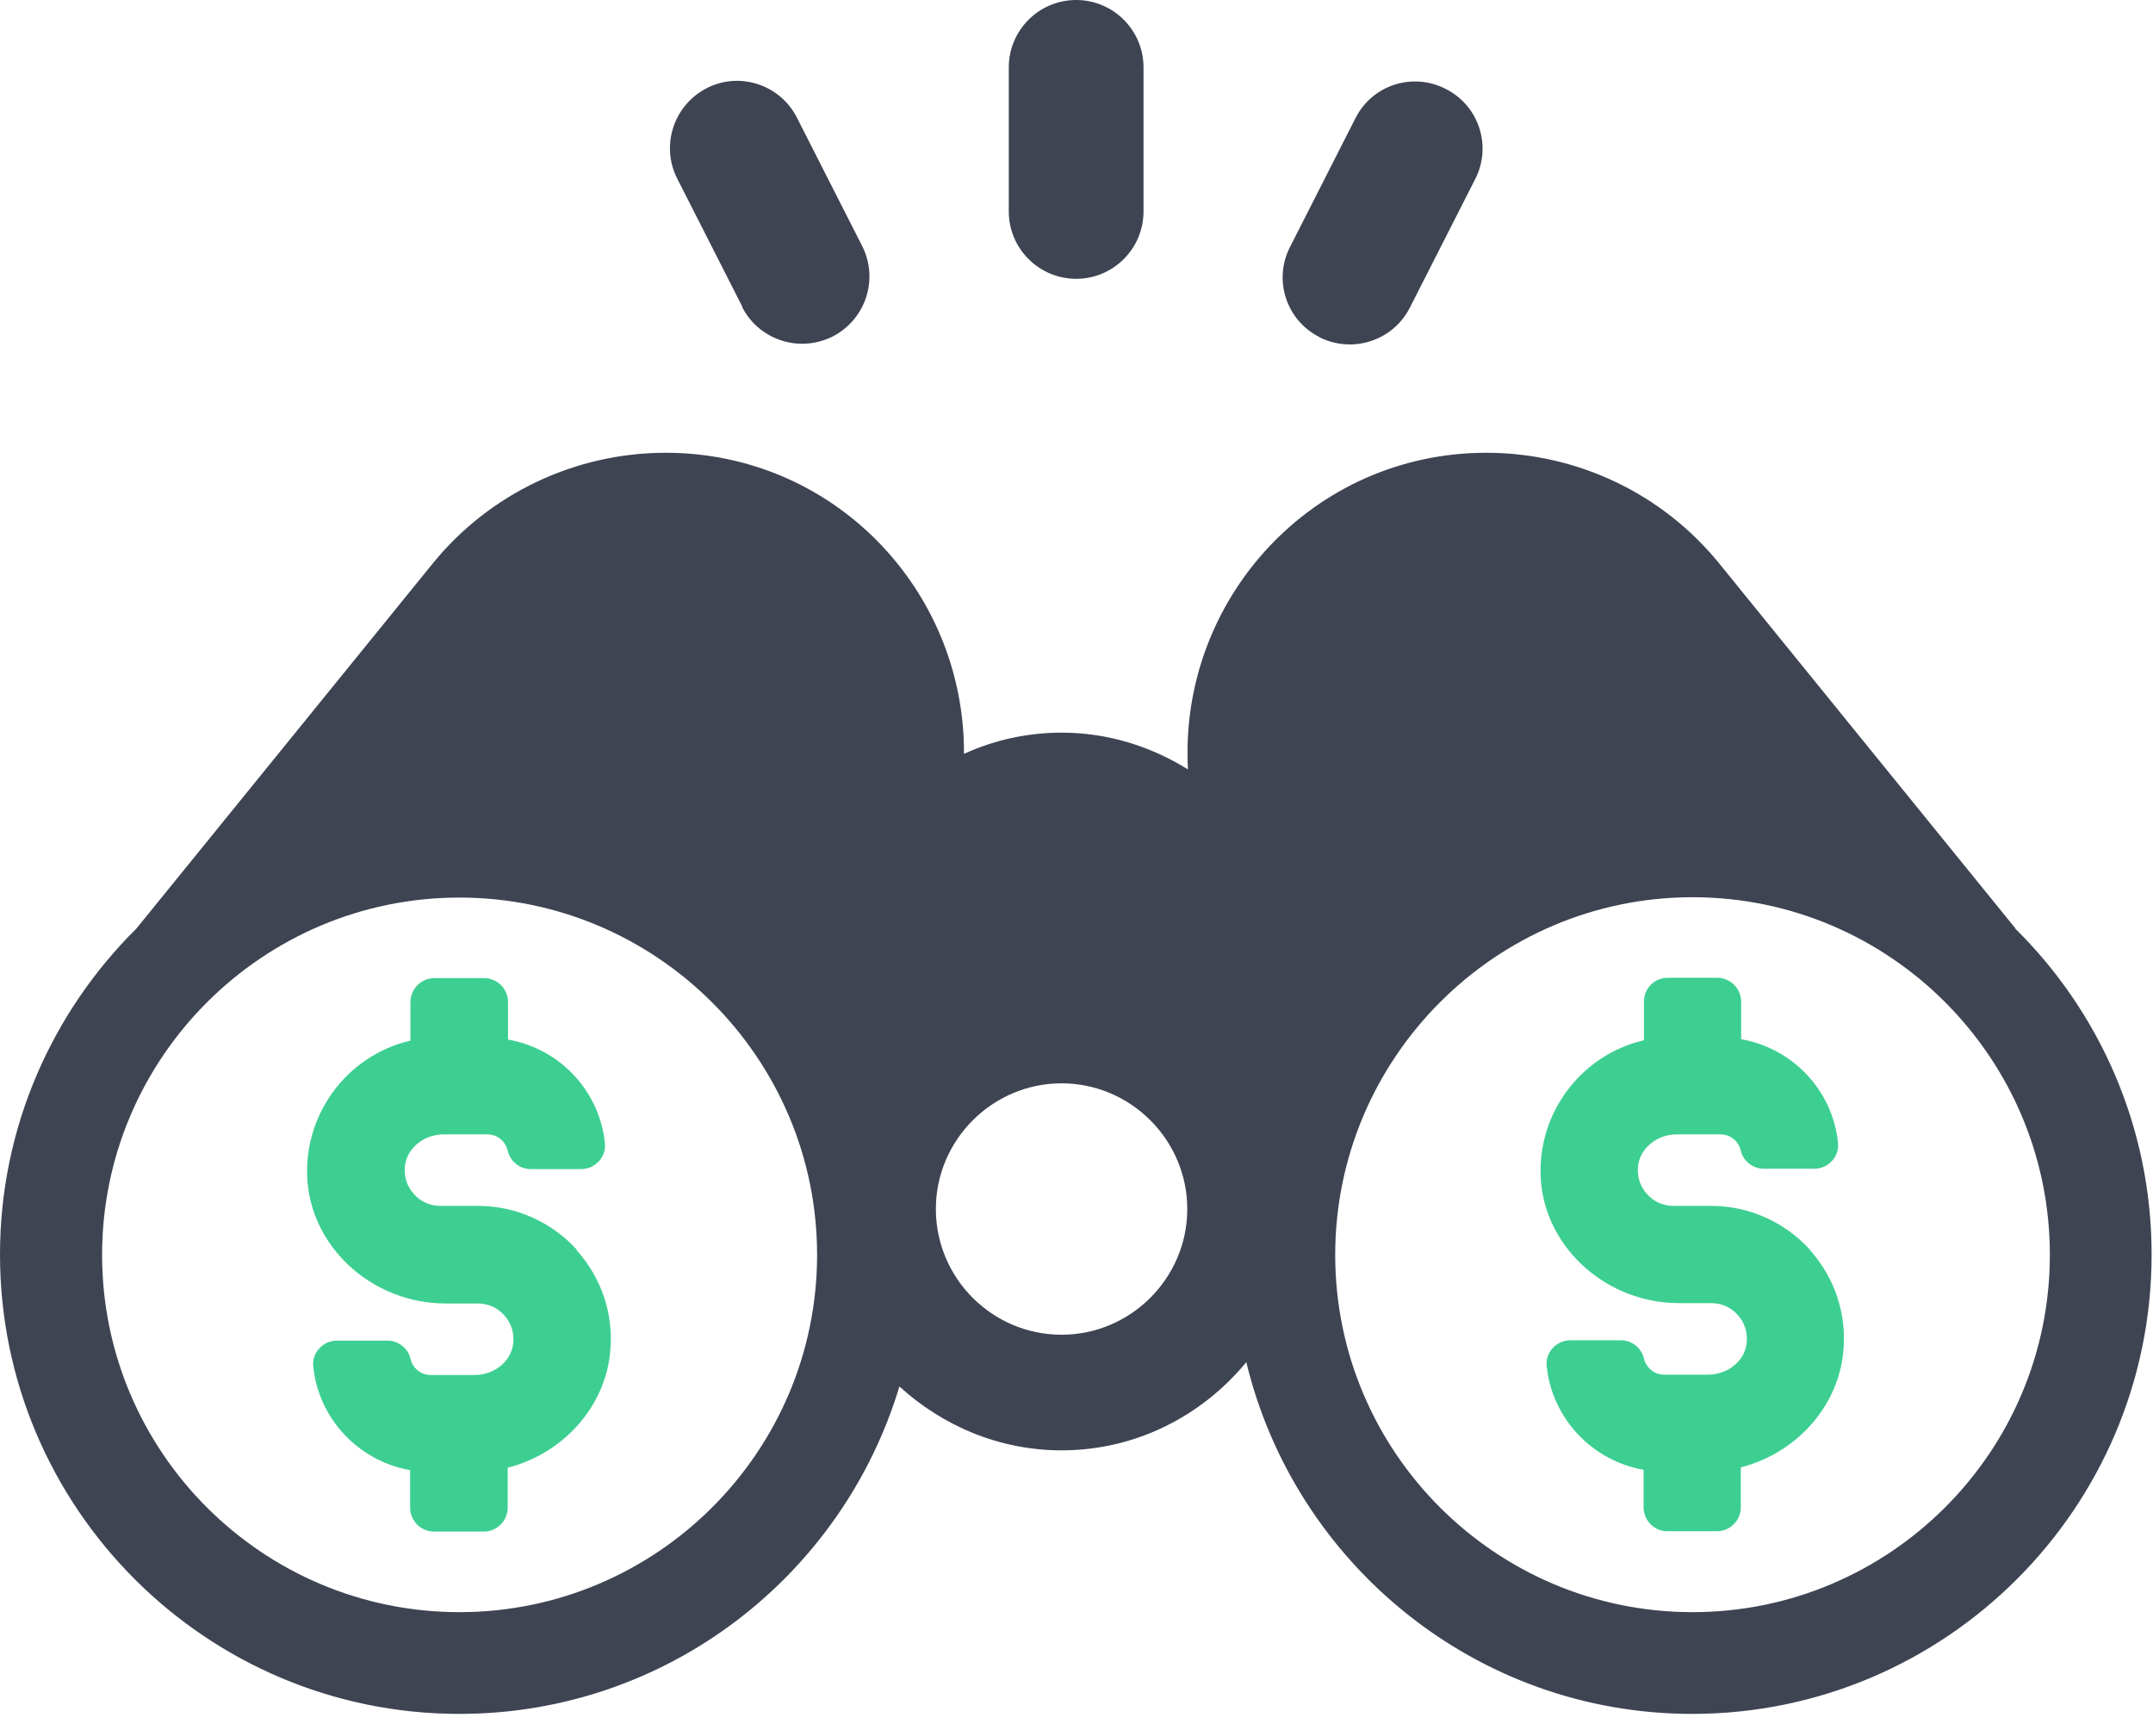 <?xml version="1.0" encoding="UTF-8"?>
<svg xmlns="http://www.w3.org/2000/svg" width="62" height="50" viewBox="0 0 62 50" fill="none">
  <path d="M58.04 26.74L49.51 16.23C47.87 14.21 45.41 13.04 42.8 13.04C37.81 13.04 33.94 17.25 34.21 22.16C33.15 21.5 31.91 21.1 30.57 21.1C29.57 21.1 28.62 21.32 27.76 21.71C27.78 16.99 24.01 13.04 19.17 13.04C16.57 13.04 14.1 14.21 12.46 16.23L3.93 26.74C1.51 29.14 0 32.46 0 36.13C0 43.42 5.93 49.36 13.23 49.36C19.21 49.36 24.26 45.38 25.9 39.93C27.14 41.06 28.77 41.77 30.57 41.77C32.72 41.77 34.62 40.77 35.89 39.23C37.29 45.03 42.51 49.36 48.73 49.36C56.02 49.36 61.96 43.43 61.96 36.13C61.96 32.46 60.46 29.14 58.03 26.74H58.04ZM13.23 46.43C7.55 46.43 2.94 41.81 2.94 36.14C2.94 30.47 7.56 25.85 13.23 25.85C18.9 25.85 23.53 30.47 23.53 36.14C23.53 41.81 18.91 46.43 13.23 46.43ZM30.57 38.44C28.57 38.44 26.95 36.81 26.95 34.82C26.95 32.83 28.58 31.2 30.57 31.2C32.56 31.2 34.19 32.83 34.19 34.82C34.19 36.81 32.56 38.44 30.57 38.44ZM48.74 46.43C43.06 46.43 38.45 41.81 38.45 36.14C38.45 30.47 43.07 25.84 48.74 25.84C54.41 25.84 59.03 30.46 59.03 36.14C59.03 41.82 54.41 46.43 48.74 46.43Z" fill="#3E4452"></path>
  <path d="M30.99 8.03C32.06 8.03 32.93 7.16 32.93 6.09V1.94C32.93 0.87 32.06 0 30.99 0C29.92 0 29.05 0.87 29.05 1.94V6.09C29.05 7.16 29.92 8.03 30.99 8.03Z" fill="#3E4452"></path>
  <path d="M37.99 9.71C38.27 9.85 38.57 9.92 38.87 9.92C39.58 9.92 40.26 9.53 40.6 8.86L42.48 5.16C42.97 4.21 42.59 3.04 41.63 2.56C40.67 2.07 39.51 2.45 39.03 3.41L37.15 7.11C36.66 8.06 37.04 9.23 38 9.71H37.99Z" fill="#3E4452"></path>
  <path d="M21.37 8.84C21.71 9.51 22.39 9.9 23.1 9.9C23.4 9.9 23.7 9.83 23.98 9.69C24.93 9.2 25.31 8.04 24.83 7.09L22.95 3.39C22.47 2.44 21.3 2.05 20.35 2.54C19.4 3.03 19.02 4.19 19.5 5.14L21.38 8.84H21.37Z" fill="#3E4452"></path>
  <path d="M16.61 35.99C15.88 35.19 14.85 34.73 13.77 34.73H12.68C12.39 34.73 12.11 34.61 11.92 34.39C11.72 34.17 11.63 33.89 11.66 33.59C11.71 33.08 12.2 32.67 12.77 32.67H14.04C14.32 32.67 14.56 32.87 14.62 33.14C14.69 33.44 14.96 33.67 15.28 33.67H16.73C16.93 33.67 17.11 33.59 17.25 33.44C17.38 33.3 17.44 33.11 17.42 32.93C17.27 31.42 16.12 30.2 14.63 29.94V28.86C14.63 28.48 14.32 28.17 13.94 28.17H12.51C12.13 28.17 11.82 28.48 11.82 28.86V29.97C9.96 30.4 8.68 32.16 8.86 34.09C9.05 36.02 10.79 37.54 12.83 37.54H13.76C14.05 37.54 14.33 37.66 14.52 37.88C14.72 38.1 14.81 38.38 14.78 38.68C14.73 39.2 14.24 39.6 13.67 39.6H12.4C12.12 39.6 11.88 39.4 11.82 39.13C11.75 38.83 11.47 38.61 11.16 38.61H9.71C9.51 38.61 9.32 38.69 9.19 38.84C9.06 38.98 9 39.17 9.02 39.35C9.17 40.86 10.33 42.08 11.81 42.34V43.42C11.81 43.8 12.12 44.11 12.5 44.11H13.93C14.31 44.11 14.62 43.8 14.62 43.42V42.27C16.22 41.86 17.42 40.52 17.57 38.95C17.68 37.86 17.33 36.81 16.6 36L16.61 35.99Z" fill="#3CCF91"></path>
  <path d="M52.12 35.99C51.39 35.19 50.36 34.73 49.28 34.73H48.19C47.9 34.73 47.62 34.61 47.43 34.39C47.23 34.17 47.14 33.89 47.17 33.59C47.22 33.08 47.71 32.67 48.28 32.67H49.55C49.83 32.67 50.07 32.87 50.13 33.14C50.2 33.44 50.48 33.66 50.79 33.66H52.24C52.44 33.66 52.62 33.58 52.76 33.43C52.89 33.29 52.95 33.1 52.93 32.92C52.78 31.41 51.63 30.19 50.14 29.93V28.85C50.14 28.47 49.83 28.16 49.45 28.16H48.02C47.64 28.16 47.34 28.47 47.34 28.85V29.96C45.48 30.39 44.2 32.15 44.38 34.08C44.57 36.01 46.31 37.53 48.35 37.53H49.28C49.57 37.53 49.85 37.65 50.04 37.87C50.24 38.09 50.33 38.37 50.3 38.67C50.25 39.19 49.76 39.59 49.19 39.59H47.92C47.64 39.59 47.4 39.39 47.34 39.12C47.27 38.82 46.99 38.6 46.68 38.6H45.23C45.03 38.6 44.84 38.68 44.71 38.83C44.58 38.97 44.52 39.15 44.54 39.34C44.69 40.85 45.85 42.07 47.33 42.33V43.41C47.33 43.79 47.64 44.1 48.01 44.1H49.44C49.82 44.1 50.13 43.79 50.13 43.41V42.26C51.73 41.85 52.93 40.51 53.08 38.94C53.19 37.85 52.84 36.8 52.11 35.99H52.12Z" fill="#3CCF91"></path>
</svg>
